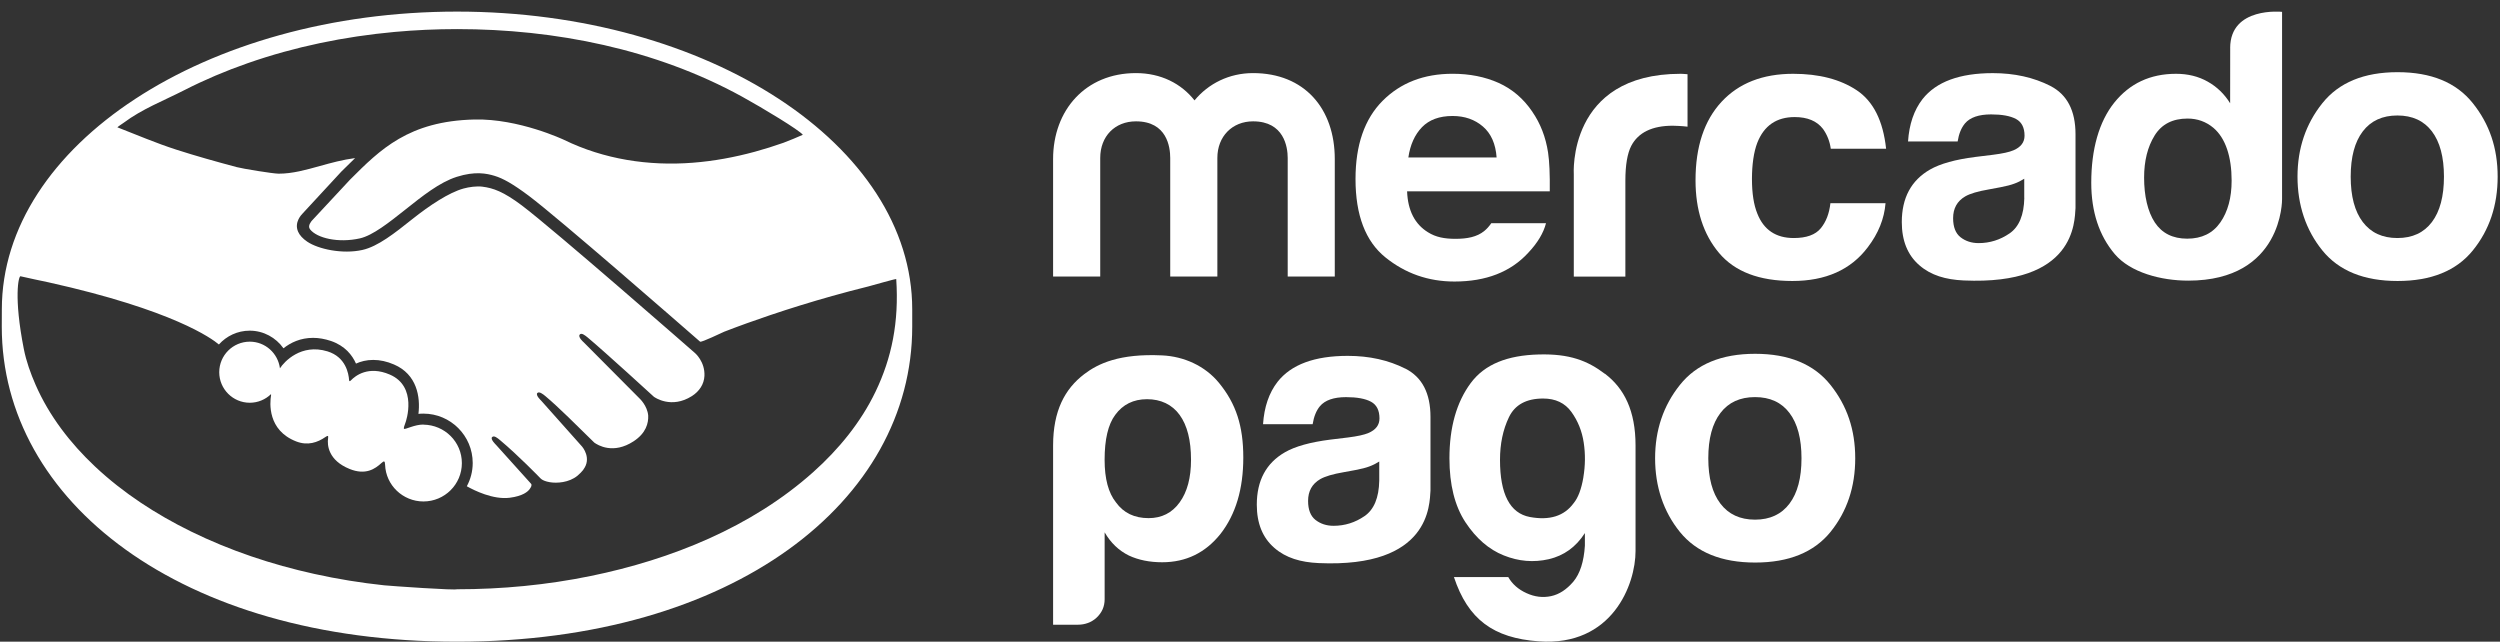 <svg xmlns="http://www.w3.org/2000/svg" id="logos" viewBox="0 0 788.65 202.43"><rect x="0" y="0" width="788.65" height="202.43" fill="#333333" stroke="none"/><defs><style>      .st0 {        fill: #fff;      }    </style></defs><g><path class="st0" d="M144.18,3.66C64.87,3.66.58,45.84.58,97.58c0,1.34-.02,5.03-.02,5.5,0,54.9,56.19,99.35,143.6,99.35s143.61-44.45,143.61-99.34v-5.51c0-51.74-64.29-93.92-143.59-93.92ZM282.73,88.07c.9,13.57-1.45,24.9-6.52,35.46-4.67,9.73-11.64,18.22-19.65,25.38-19.47,17.41-44.87,27.6-70.2,32.79-13.86,2.84-28.01,4.19-42.16,4.19v-.03c0,.47-21.1-1.02-23.03-1.22-7.4-.79-14.75-1.98-22.02-3.59-13.45-2.97-26.63-7.36-39-13.44-10.92-5.37-21.27-12.08-30.16-20.43-7.79-7.32-14.47-15.97-18.77-25.8-1.59-3.64-2.94-7.41-3.71-11.31-3.23-16.39-1.64-23.07-1.04-22.92,1.65.41,6.87,1.49,8.87,1.92,39.26,8.73,51.49,17.72,53.71,19.6,2.4-2.67,5.87-4.36,9.73-4.36,4.35,0,8.26,2.19,10.64,5.56,2.25-1.78,5.35-3.3,9.36-3.29,1.82,0,3.71.34,5.62.98,4.43,1.52,6.72,4.47,7.9,7.14,1.48-.67,3.31-1.17,5.46-1.16,2.12,0,4.32.48,6.53,1.44,7.24,3.11,8.36,10.22,7.71,15.58.52-.06,1.04-.08,1.56-.08,8.58,0,15.56,6.98,15.56,15.57,0,2.66-.68,5.16-1.86,7.35,2.34,1.31,8.29,4.28,13.52,3.62,4.17-.53,5.76-1.95,6.32-2.76.39-.55.8-1.2.42-1.66l-11.08-12.3s-1.82-1.73-1.22-2.39c.62-.68,1.75.3,2.55.96,5.64,4.71,12.52,11.81,12.52,11.81.12.08.57.98,3.12,1.43,2.19.39,6.07.17,8.76-2.04.67-.56,1.35-1.25,1.93-1.97-.05.04-.09.08-.13.1,2.84-3.63-.32-7.29-.32-7.29l-12.93-14.52s-1.85-1.71-1.22-2.4c.56-.6,1.75.3,2.56.98,4.09,3.42,9.88,9.23,15.42,14.66,1.09.79,5.96,3.8,12.41-.43,3.92-2.57,4.7-5.73,4.59-8.1-.27-3.15-2.73-5.4-2.73-5.4l-17.66-17.76s-1.87-1.59-1.21-2.4c.54-.68,1.75.3,2.55.96,5.62,4.71,20.86,18.68,20.86,18.68.22.15,5.48,3.9,11.99-.24,2.33-1.49,3.81-3.73,3.94-6.34.22-4.52-2.96-7.2-2.95-7.2-.45-.4-44.67-39.09-54.69-46.62-5.8-4.35-9.02-5.46-12.41-5.89-1.76-.23-4.2.1-5.9.57-4.66,1.27-10.75,5.34-16.16,9.63-5.6,4.46-10.88,8.66-15.79,9.76-6.26,1.4-13.91-.25-17.4-2.61-1.41-.95-2.41-2.05-2.89-3.16-1.29-2.99,1.09-5.38,1.48-5.78l12.2-13.2c1.42-1.41,2.85-2.83,4.31-4.23-3.94.51-7.58,1.52-11.12,2.5-4.42,1.24-8.68,2.42-12.98,2.42-1.8,0-11.42-1.58-13.25-2.07-6.42-1.72-12.83-3.5-19.15-5.54s-12.27-4.6-18.5-7.02c.47-.44,1.36-.96,1.98-1.42,5.83-4.37,12.61-6.96,19.09-10.27,6.46-3.3,13.15-6.13,20-8.52,14.94-5.23,30.57-8.42,46.33-9.87,6.58-.6,13.19-.9,19.79-.9,30.89,0,62.59,6.32,89.83,21.28,6.8,3.74,18.17,10.64,19.22,12.06-.66.34-5.08,2.16-6.11,2.52-2.97,1.05-5.97,1.99-9,2.82-6.43,1.75-13.01,2.97-19.66,3.48-13.9,1.08-27.98-1.08-40.56-7.22-.13-.05-14.29-6.75-28.25-6.42-20.75.48-29.74,9.46-39.25,18.97,0,0-12.05,12.99-12.07,12.97-.07.14-1.45,1.56-.55,2.71,2.18,2.78,8.91,4.38,15.72,2.85,4.05-.91,9.25-5.04,14.28-9.03,5.45-4.33,10.86-8.67,16.3-10.39,5.76-1.83,9.45-1.05,11.89-.31,2.67.8,5.82,2.56,10.84,6.32,9.45,7.1,47.43,40.26,54,45.99.39.34,6.99-2.89,7.63-3.14,4.75-1.84,9.56-3.56,14.39-5.19,6.51-2.2,13.07-4.22,19.68-6.08,3.78-1.06,7.58-2.07,11.4-3.01.99-.25,8.78-2.5,8.8-2.32Z"></path><path class="st0" d="M133.58,133.96v-.03c-2.73-.03-5.73,1.6-6.12,1.36-.22-.14.17-1.24.42-1.88.27-.63,3.87-11.48-4.92-15.25-6.73-2.89-10.85.36-12.26,1.83-.37.38-.54.35-.58-.13-.14-1.96-1.01-7.24-6.82-9.02-8.3-2.54-13.64,3.25-14.99,5.35-.61-4.73-4.61-8.4-9.5-8.41-5.32,0-9.64,4.3-9.65,9.63,0,5.32,4.31,9.64,9.64,9.64,2.59,0,4.93-1.03,6.66-2.69.06.05.08.14.05.32-.41,2.39-1.15,11.04,7.92,14.57,3.64,1.41,6.73.36,9.29-1.43.76-.54.89-.31.78.41-.33,2.23.09,6.99,6.77,9.7,5.08,2.07,8.09-.04,10.07-1.87.86-.78,1.09-.65,1.14.56.24,6.44,5.59,11.56,12.09,11.57,6.7,0,12.13-5.41,12.13-12.1s-5.42-12.06-12.12-12.13Z"></path></g><g><path class="st0" d="M780.09,32.57c-5.21-6.54-13.13-9.8-23.75-9.8s-18.53,3.27-23.74,9.8c-5.22,6.53-7.83,14.25-7.83,23.16s2.61,16.81,7.83,23.26c5.21,6.43,13.13,9.65,23.74,9.65s18.54-3.22,23.75-9.65c5.22-6.45,7.82-14.19,7.82-23.26s-2.6-16.63-7.82-23.16ZM767.17,70.05c-2.53,3.35-6.15,5.04-10.89,5.04s-8.36-1.69-10.91-5.04c-2.55-3.35-3.82-8.13-3.82-14.32s1.27-10.95,3.82-14.29,6.19-5.01,10.91-5.01,8.35,1.67,10.89,5.01c2.53,3.34,3.8,8.11,3.8,14.29s-1.27,10.97-3.8,14.32h0Z"></path><path class="st0" d="M646.81,27.1c-5.29-2.68-11.34-4.03-18.15-4.03-10.47,0-17.86,2.73-22.17,8.18-2.71,3.49-4.22,7.95-4.58,13.37h15.65c.38-2.4,1.15-4.29,2.31-5.69,1.61-1.89,4.36-2.84,8.23-2.84,3.46,0,6.08.48,7.88,1.45,1.78.96,2.68,2.72,2.68,5.26,0,2.09-1.16,3.61-3.49,4.61-1.3.57-3.46,1.04-6.48,1.42l-5.55.68c-6.3.8-11.08,2.13-14.32,3.99-5.92,3.41-8.88,8.93-8.88,16.55,0,5.87,1.83,10.41,5.52,13.61,3.67,3.21,8.34,4.55,13.98,4.81,35.37,1.59,34.98-18.64,35.3-22.84v-23.27c0-7.47-2.65-12.55-7.93-15.25h0ZM638.59,62.42c-.11,5.42-1.66,9.15-4.64,11.2-2.99,2.05-6.24,3.07-9.78,3.07-2.24,0-4.14-.63-5.7-1.85-1.56-1.23-2.34-3.24-2.34-6.01,0-3.1,1.28-5.39,3.83-6.88,1.51-.87,3.99-1.61,7.45-2.2l3.69-.69c1.84-.35,3.28-.73,4.34-1.13,1.07-.38,2.1-.9,3.13-1.55v6.03h.02Z"></path><path class="st0" d="M566.15,36.93c4.05,0,7.01,1.25,8.94,3.75,1.31,1.84,2.13,3.93,2.45,6.24h17.45c-.95-8.81-4.03-14.95-9.24-18.43-5.22-3.47-11.9-5.21-20.07-5.21-9.61,0-17.15,2.95-22.61,8.84-5.46,5.9-8.2,14.15-8.2,24.75,0,9.38,2.47,17.04,7.42,22.93,4.95,5.89,12.66,8.84,23.14,8.84s18.42-3.53,23.76-10.61c3.35-4.38,5.23-9.03,5.62-13.94h-17.39c-.36,3.25-1.37,5.9-3.06,7.94-1.67,2.03-4.5,3.06-8.5,3.06-5.63,0-9.47-2.57-11.5-7.72-1.12-2.75-1.69-6.38-1.69-10.91s.57-8.54,1.69-11.43c2.12-5.39,6.05-8.1,11.79-8.1h0Z"></path><path class="st0" d="M530.19,23.28c-35.85,0-33.72,31.73-33.72,31.73v32.24h16.27v-30.23c0-4.96.63-8.62,1.86-11.01,2.23-4.23,6.6-6.35,13.1-6.35.49,0,1.13.03,1.92.07.79.04,1.69.11,2.73.23v-16.55c-.72-.05-1.19-.07-1.39-.1-.21-.02-.46-.03-.77-.03h0Z"></path><path class="st0" d="M483.43,35.3c-2.81-4.16-6.38-7.21-10.68-9.15-4.31-1.92-9.15-2.88-14.52-2.88-9.06,0-16.42,2.85-22.1,8.56-5.67,5.72-8.52,13.92-8.52,24.63,0,11.43,3.15,19.67,9.44,24.74,6.28,5.06,13.54,7.61,21.76,7.61,9.96,0,17.71-3.01,23.24-9.02,2.99-3.16,4.86-6.29,5.65-9.38h-17.26c-.68.98-1.41,1.81-2.22,2.46-2.3,1.89-5.42,2.47-9.09,2.47-3.47,0-6.2-.52-8.66-2.07-4.06-2.5-6.35-6.72-6.59-12.91h45.01c.06-5.34-.11-9.43-.54-12.27-.74-4.84-2.4-9.1-4.92-12.77v-.02ZM444.28,49.68c.58-4.02,2.03-7.2,4.3-9.56,2.29-2.35,5.5-3.53,9.65-3.53,3.81,0,7.01,1.11,9.59,3.34,2.57,2.22,4,5.48,4.3,9.75h-27.84Z"></path><path class="st0" d="M395.29,23.06c-7.55,0-14.08,3.31-18.47,8.61-4.17-5.3-10.59-8.61-18.48-8.61-15.89,0-26.13,11.67-26.13,27.12v37.06h14.87v-37.41c0-6.83,4.62-11.55,11.27-11.55,9.8,0,10.81,8.13,10.81,11.55v37.41h14.87v-37.41c0-6.83,4.73-11.55,11.26-11.55,9.8,0,10.93,8.13,10.93,11.55v37.41h14.85v-37.06c0-15.93-9.56-27.12-25.79-27.12h.01Z"></path><path class="st0" d="M703.54,15.15l-.02,17.43c-1.81-2.92-4.17-5.2-7.08-6.83-2.9-1.64-6.23-2.47-9.98-2.47-8.13,0-14.6,3.03-19.46,9.06-4.86,6.05-7.29,14.77-7.29,25.31,0,9.15,2.47,16.65,7.4,22.49,4.93,5.83,14.6,8.39,23.19,8.39,29.95,0,29.6-25.68,29.6-25.68V3.74s-16.37-1.75-16.37,11.41h.01ZM700.41,70.19c-2.37,3.4-5.86,5.1-10.43,5.1s-7.98-1.72-10.23-5.13c-2.25-3.43-3.37-8.41-3.37-14.11,0-5.3,1.1-9.72,3.31-13.29,2.21-3.57,5.67-5.36,10.4-5.36,3.1,0,5.82.98,8.17,2.94,3.81,3.25,5.73,9.09,5.73,16.64,0,5.4-1.2,9.81-3.58,13.21h0Z"></path></g><path class="st0" d="M366.58,112.11c-13.4-.63-20.16,2.56-24.57,5.93-6.09,4.65-9.8,11.53-9.8,22.52v56.51h7.88c2.11,0,4.22-.73,5.77-2.16,1.74-1.6,2.61-3.56,2.61-5.86v-21.12c1.92,3.31,4.45,5.74,7.65,7.32,3.03,1.41,6.53,2.12,10.51,2.12,7.49,0,13.64-2.98,18.41-8.97,4.78-6.15,7.17-14.15,7.17-24.06s-2.26-16.97-7.68-23.57c-4.38-5.34-11.04-8.35-17.94-8.66h0ZM372.13,158.49c-2.39,3.31-5.66,4.96-9.8,4.96-4.46,0-7.89-1.64-10.28-4.96-2.39-2.99-3.59-7.45-3.59-13.45,0-6.43,1.11-11.16,3.34-14.15,2.4-3.29,5.75-4.96,10.05-4.96s7.89,1.66,10.28,4.96c2.4,3.31,3.59,8.02,3.59,14.15,0,5.68-1.19,10.14-3.59,13.45Z"></path><path class="st0" d="M506.3,117.94c-5.53-4.19-11.18-6.38-20.89-6.12-9.86.27-17.03,3.03-21.49,9.07-4.46,6.05-6.68,13.95-6.68,23.68,0,8.33,1.68,15.04,5.04,20.17,3.37,5.1,7.4,8.6,12.1,10.47,4.68,1.89,9.42,2.28,14.2,1.19,4.77-1.11,8.57-3.84,11.39-8.24v3.99c-.32,5.03-1.53,8.8-3.63,11.32-2.13,2.5-4.47,4.04-7.06,4.59-2.56.54-5.16.24-7.73-.95-2.59-1.17-4.5-2.87-5.75-5.06h-17.14c4.44,13.34,12.41,19.23,26.77,20.27,23.16,1.67,30.54-17.94,30.52-28.52v-33.25c0-10.99-3.58-18.03-9.63-22.63l-.02.02ZM499.49,150.6c-.63,3.68-1.64,6.4-3.06,8.12-2.97,4.08-7.6,5.53-13.84,4.37-6.27-1.19-9.4-7.2-9.4-18.03,0-5.03.93-9.51,2.82-13.45,1.88-3.91,5.47-5.89,10.79-5.89,3.91,0,6.89,1.42,8.92,4.24,2.04,2.83,3.34,6.05,3.88,9.67.55,3.61.5,7.27-.12,10.96h.01Z"></path><path class="st0" d="M443.32,116.29c-5.29-2.67-11.34-4.03-18.15-4.03-10.47,0-17.85,2.73-22.15,8.19-2.7,3.48-4.22,7.94-4.58,13.36h15.65c.38-2.39,1.15-4.29,2.3-5.68,1.61-1.89,4.36-2.85,8.23-2.85,3.47,0,6.09.48,7.88,1.45,1.78.96,2.67,2.72,2.67,5.26,0,2.08-1.16,3.62-3.49,4.6-1.3.57-3.46,1.04-6.48,1.42l-5.54.67c-6.3.8-11.09,2.13-14.31,3.99-5.93,3.41-8.88,8.92-8.88,16.54,0,5.87,1.83,10.41,5.52,13.61,3.67,3.21,8.34,4.55,13.99,4.81,35.36,1.58,34.96-18.64,35.28-22.84v-23.27c0-7.46-2.63-12.54-7.92-15.24h-.02ZM435.1,151.6c-.1,5.43-1.66,9.15-4.63,11.2-2.98,2.05-6.24,3.07-9.78,3.07-2.24,0-4.13-.63-5.7-1.85-1.56-1.23-2.34-3.23-2.34-6,0-3.1,1.28-5.39,3.83-6.87,1.52-.87,3.99-1.61,7.45-2.2l3.7-.68c1.84-.35,3.29-.72,4.33-1.12,1.07-.39,2.11-.91,3.14-1.56v6.03-.02Z"></path><path class="st0" d="M577.44,121.42c-5.22-6.54-13.14-9.81-23.76-9.81s-18.52,3.26-23.73,9.81c-5.22,6.53-7.83,14.24-7.83,23.15s2.61,16.8,7.83,23.25c5.21,6.42,13.13,9.64,23.73,9.64s18.53-3.22,23.76-9.64c5.21-6.45,7.81-14.19,7.81-23.25s-2.6-16.62-7.81-23.15ZM564.51,158.88c-2.53,3.36-6.15,5.05-10.87,5.05s-8.36-1.69-10.91-5.05c-2.56-3.35-3.83-8.12-3.83-14.31s1.27-10.95,3.83-14.29c2.54-3.34,6.18-5.01,10.91-5.01s8.35,1.67,10.87,5.01c2.53,3.34,3.79,8.1,3.79,14.29s-1.26,10.96-3.79,14.31Z"></path></svg>